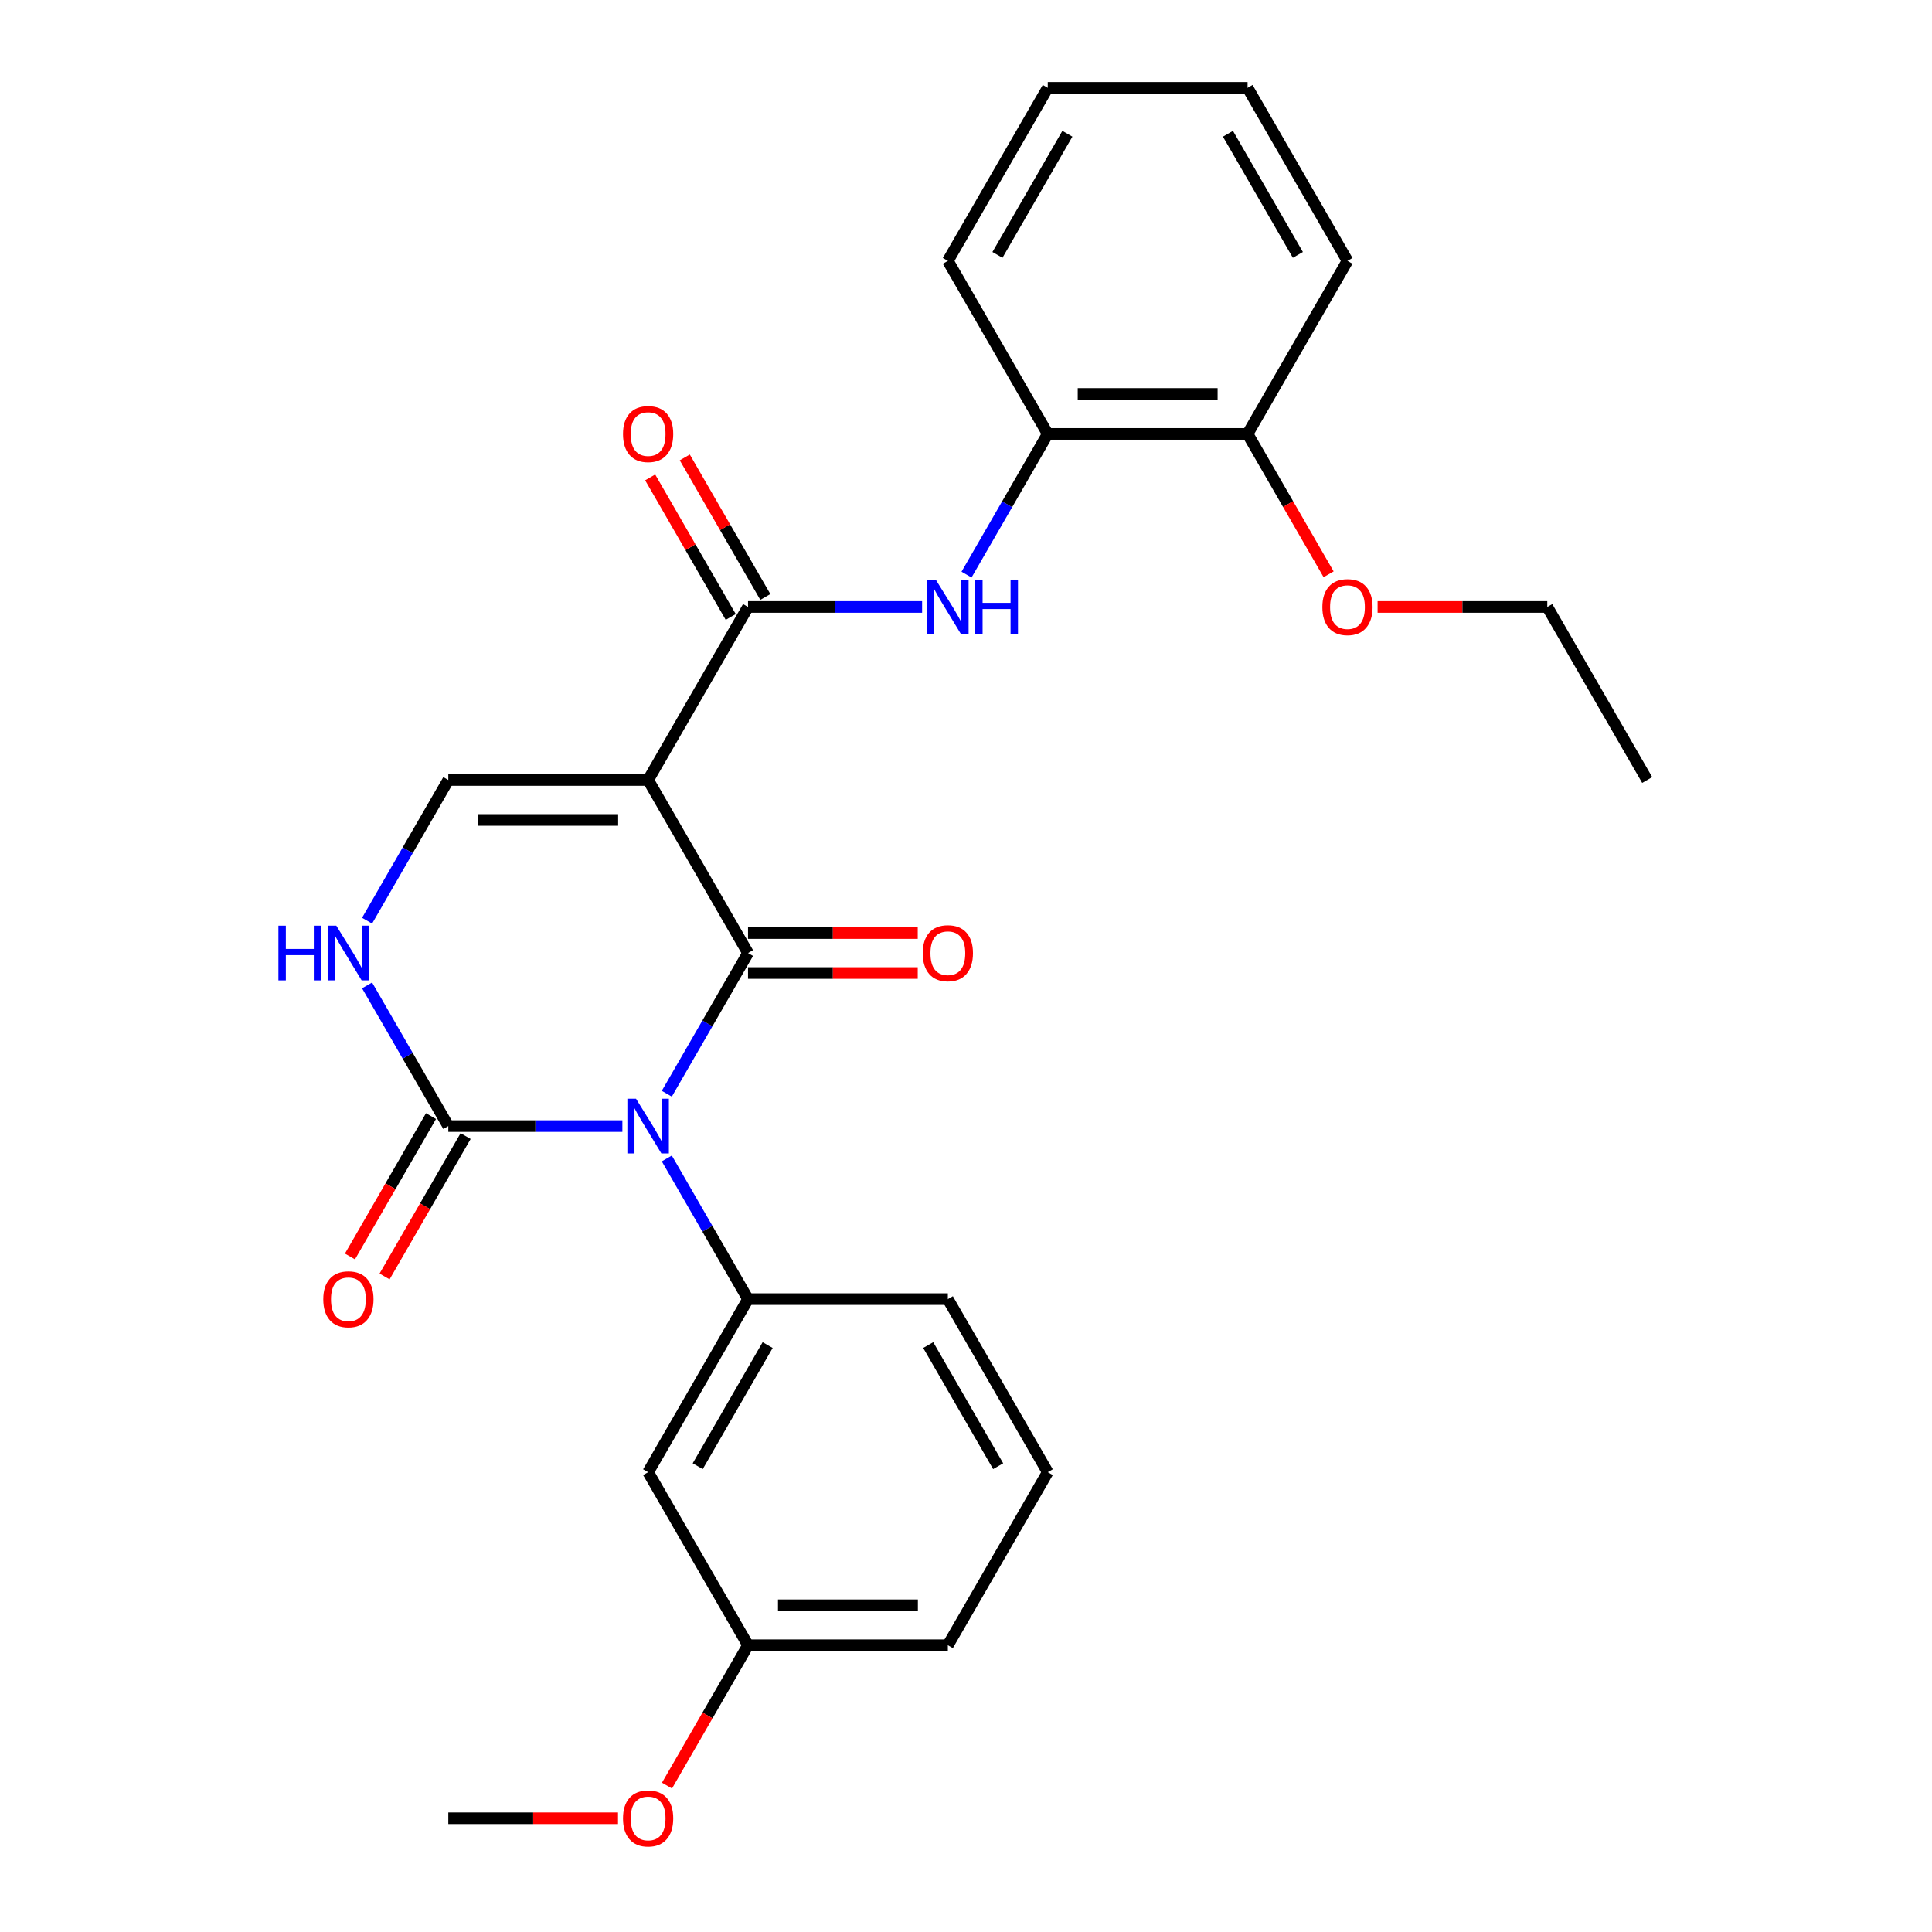 <?xml version='1.0' encoding='iso-8859-1'?>
<svg version='1.1' baseProfile='full'
              xmlns='http://www.w3.org/2000/svg'
                      xmlns:rdkit='http://www.rdkit.org/xml'
                      xmlns:xlink='http://www.w3.org/1999/xlink'
                  xml:space='preserve'
width='1000px' height='1000px' viewBox='0 0 1000 1000'>
<!-- END OF HEADER -->
<rect style='opacity:1.0;fill:#FFFFFF;stroke:none' width='1000' height='1000' x='0' y='0'> </rect>
<path class='bond-0' d='M 345.137,566.114 L 366.159,529.703' style='fill:none;fill-rule:evenodd;stroke:#0000FF;stroke-width:6px;stroke-linecap:butt;stroke-linejoin:miter;stroke-opacity:1' />
<path class='bond-0' d='M 366.159,529.703 L 387.18,493.292' style='fill:none;fill-rule:evenodd;stroke:#000000;stroke-width:6px;stroke-linecap:butt;stroke-linejoin:miter;stroke-opacity:1' />
<path class='bond-2' d='M 322.143,582.86 L 277.094,582.86' style='fill:none;fill-rule:evenodd;stroke:#0000FF;stroke-width:6px;stroke-linecap:butt;stroke-linejoin:miter;stroke-opacity:1' />
<path class='bond-2' d='M 277.094,582.86 L 232.045,582.86' style='fill:none;fill-rule:evenodd;stroke:#000000;stroke-width:6px;stroke-linecap:butt;stroke-linejoin:miter;stroke-opacity:1' />
<path class='bond-5' d='M 345.137,599.606 L 366.159,636.016' style='fill:none;fill-rule:evenodd;stroke:#0000FF;stroke-width:6px;stroke-linecap:butt;stroke-linejoin:miter;stroke-opacity:1' />
<path class='bond-5' d='M 366.159,636.016 L 387.18,672.427' style='fill:none;fill-rule:evenodd;stroke:#000000;stroke-width:6px;stroke-linecap:butt;stroke-linejoin:miter;stroke-opacity:1' />
<path class='bond-1' d='M 387.18,493.292 L 335.469,403.725' style='fill:none;fill-rule:evenodd;stroke:#000000;stroke-width:6px;stroke-linecap:butt;stroke-linejoin:miter;stroke-opacity:1' />
<path class='bond-10' d='M 387.18,503.635 L 431.1,503.635' style='fill:none;fill-rule:evenodd;stroke:#000000;stroke-width:6px;stroke-linecap:butt;stroke-linejoin:miter;stroke-opacity:1' />
<path class='bond-10' d='M 431.1,503.635 L 475.019,503.635' style='fill:none;fill-rule:evenodd;stroke:#FF0000;stroke-width:6px;stroke-linecap:butt;stroke-linejoin:miter;stroke-opacity:1' />
<path class='bond-10' d='M 387.18,482.95 L 431.1,482.95' style='fill:none;fill-rule:evenodd;stroke:#000000;stroke-width:6px;stroke-linecap:butt;stroke-linejoin:miter;stroke-opacity:1' />
<path class='bond-10' d='M 431.1,482.95 L 475.019,482.95' style='fill:none;fill-rule:evenodd;stroke:#FF0000;stroke-width:6px;stroke-linecap:butt;stroke-linejoin:miter;stroke-opacity:1' />
<path class='bond-3' d='M 335.469,403.725 L 387.18,314.157' style='fill:none;fill-rule:evenodd;stroke:#000000;stroke-width:6px;stroke-linecap:butt;stroke-linejoin:miter;stroke-opacity:1' />
<path class='bond-27' d='M 335.469,403.725 L 232.045,403.725' style='fill:none;fill-rule:evenodd;stroke:#000000;stroke-width:6px;stroke-linecap:butt;stroke-linejoin:miter;stroke-opacity:1' />
<path class='bond-27' d='M 319.955,424.41 L 247.558,424.41' style='fill:none;fill-rule:evenodd;stroke:#000000;stroke-width:6px;stroke-linecap:butt;stroke-linejoin:miter;stroke-opacity:1' />
<path class='bond-6' d='M 232.045,582.86 L 211.023,546.449' style='fill:none;fill-rule:evenodd;stroke:#000000;stroke-width:6px;stroke-linecap:butt;stroke-linejoin:miter;stroke-opacity:1' />
<path class='bond-6' d='M 211.023,546.449 L 190.001,510.038' style='fill:none;fill-rule:evenodd;stroke:#0000FF;stroke-width:6px;stroke-linecap:butt;stroke-linejoin:miter;stroke-opacity:1' />
<path class='bond-11' d='M 223.088,577.689 L 202.112,614.02' style='fill:none;fill-rule:evenodd;stroke:#000000;stroke-width:6px;stroke-linecap:butt;stroke-linejoin:miter;stroke-opacity:1' />
<path class='bond-11' d='M 202.112,614.02 L 181.137,650.351' style='fill:none;fill-rule:evenodd;stroke:#FF0000;stroke-width:6px;stroke-linecap:butt;stroke-linejoin:miter;stroke-opacity:1' />
<path class='bond-11' d='M 241.002,588.031 L 220.026,624.362' style='fill:none;fill-rule:evenodd;stroke:#000000;stroke-width:6px;stroke-linecap:butt;stroke-linejoin:miter;stroke-opacity:1' />
<path class='bond-11' d='M 220.026,624.362 L 199.05,660.693' style='fill:none;fill-rule:evenodd;stroke:#FF0000;stroke-width:6px;stroke-linecap:butt;stroke-linejoin:miter;stroke-opacity:1' />
<path class='bond-7' d='M 387.18,314.157 L 432.23,314.157' style='fill:none;fill-rule:evenodd;stroke:#000000;stroke-width:6px;stroke-linecap:butt;stroke-linejoin:miter;stroke-opacity:1' />
<path class='bond-7' d='M 432.23,314.157 L 477.279,314.157' style='fill:none;fill-rule:evenodd;stroke:#0000FF;stroke-width:6px;stroke-linecap:butt;stroke-linejoin:miter;stroke-opacity:1' />
<path class='bond-12' d='M 396.137,308.986 L 375.289,272.875' style='fill:none;fill-rule:evenodd;stroke:#000000;stroke-width:6px;stroke-linecap:butt;stroke-linejoin:miter;stroke-opacity:1' />
<path class='bond-12' d='M 375.289,272.875 L 354.44,236.764' style='fill:none;fill-rule:evenodd;stroke:#FF0000;stroke-width:6px;stroke-linecap:butt;stroke-linejoin:miter;stroke-opacity:1' />
<path class='bond-12' d='M 378.224,319.328 L 357.375,283.217' style='fill:none;fill-rule:evenodd;stroke:#000000;stroke-width:6px;stroke-linecap:butt;stroke-linejoin:miter;stroke-opacity:1' />
<path class='bond-12' d='M 357.375,283.217 L 336.526,247.106' style='fill:none;fill-rule:evenodd;stroke:#FF0000;stroke-width:6px;stroke-linecap:butt;stroke-linejoin:miter;stroke-opacity:1' />
<path class='bond-4' d='M 232.045,403.725 L 211.023,440.136' style='fill:none;fill-rule:evenodd;stroke:#000000;stroke-width:6px;stroke-linecap:butt;stroke-linejoin:miter;stroke-opacity:1' />
<path class='bond-4' d='M 211.023,440.136 L 190.001,476.547' style='fill:none;fill-rule:evenodd;stroke:#0000FF;stroke-width:6px;stroke-linecap:butt;stroke-linejoin:miter;stroke-opacity:1' />
<path class='bond-8' d='M 387.18,672.427 L 335.469,761.995' style='fill:none;fill-rule:evenodd;stroke:#000000;stroke-width:6px;stroke-linecap:butt;stroke-linejoin:miter;stroke-opacity:1' />
<path class='bond-8' d='M 397.337,696.205 L 361.139,758.902' style='fill:none;fill-rule:evenodd;stroke:#000000;stroke-width:6px;stroke-linecap:butt;stroke-linejoin:miter;stroke-opacity:1' />
<path class='bond-15' d='M 387.18,672.427 L 490.604,672.427' style='fill:none;fill-rule:evenodd;stroke:#000000;stroke-width:6px;stroke-linecap:butt;stroke-linejoin:miter;stroke-opacity:1' />
<path class='bond-9' d='M 500.272,297.412 L 521.294,261.001' style='fill:none;fill-rule:evenodd;stroke:#0000FF;stroke-width:6px;stroke-linecap:butt;stroke-linejoin:miter;stroke-opacity:1' />
<path class='bond-9' d='M 521.294,261.001 L 542.316,224.59' style='fill:none;fill-rule:evenodd;stroke:#000000;stroke-width:6px;stroke-linecap:butt;stroke-linejoin:miter;stroke-opacity:1' />
<path class='bond-14' d='M 335.469,761.995 L 387.18,851.563' style='fill:none;fill-rule:evenodd;stroke:#000000;stroke-width:6px;stroke-linecap:butt;stroke-linejoin:miter;stroke-opacity:1' />
<path class='bond-13' d='M 542.316,224.59 L 645.74,224.59' style='fill:none;fill-rule:evenodd;stroke:#000000;stroke-width:6px;stroke-linecap:butt;stroke-linejoin:miter;stroke-opacity:1' />
<path class='bond-13' d='M 557.83,203.905 L 630.226,203.905' style='fill:none;fill-rule:evenodd;stroke:#000000;stroke-width:6px;stroke-linecap:butt;stroke-linejoin:miter;stroke-opacity:1' />
<path class='bond-19' d='M 542.316,224.59 L 490.604,135.022' style='fill:none;fill-rule:evenodd;stroke:#000000;stroke-width:6px;stroke-linecap:butt;stroke-linejoin:miter;stroke-opacity:1' />
<path class='bond-16' d='M 645.74,224.59 L 666.715,260.921' style='fill:none;fill-rule:evenodd;stroke:#000000;stroke-width:6px;stroke-linecap:butt;stroke-linejoin:miter;stroke-opacity:1' />
<path class='bond-16' d='M 666.715,260.921 L 687.691,297.252' style='fill:none;fill-rule:evenodd;stroke:#FF0000;stroke-width:6px;stroke-linecap:butt;stroke-linejoin:miter;stroke-opacity:1' />
<path class='bond-20' d='M 645.74,224.59 L 697.452,135.022' style='fill:none;fill-rule:evenodd;stroke:#000000;stroke-width:6px;stroke-linecap:butt;stroke-linejoin:miter;stroke-opacity:1' />
<path class='bond-17' d='M 387.18,851.563 L 366.205,887.894' style='fill:none;fill-rule:evenodd;stroke:#000000;stroke-width:6px;stroke-linecap:butt;stroke-linejoin:miter;stroke-opacity:1' />
<path class='bond-17' d='M 366.205,887.894 L 345.229,924.225' style='fill:none;fill-rule:evenodd;stroke:#FF0000;stroke-width:6px;stroke-linecap:butt;stroke-linejoin:miter;stroke-opacity:1' />
<path class='bond-28' d='M 387.18,851.563 L 490.604,851.563' style='fill:none;fill-rule:evenodd;stroke:#000000;stroke-width:6px;stroke-linecap:butt;stroke-linejoin:miter;stroke-opacity:1' />
<path class='bond-28' d='M 402.694,830.878 L 475.091,830.878' style='fill:none;fill-rule:evenodd;stroke:#000000;stroke-width:6px;stroke-linecap:butt;stroke-linejoin:miter;stroke-opacity:1' />
<path class='bond-18' d='M 490.604,672.427 L 542.316,761.995' style='fill:none;fill-rule:evenodd;stroke:#000000;stroke-width:6px;stroke-linecap:butt;stroke-linejoin:miter;stroke-opacity:1' />
<path class='bond-18' d='M 480.447,696.205 L 516.646,758.902' style='fill:none;fill-rule:evenodd;stroke:#000000;stroke-width:6px;stroke-linecap:butt;stroke-linejoin:miter;stroke-opacity:1' />
<path class='bond-22' d='M 713.037,314.157 L 756.956,314.157' style='fill:none;fill-rule:evenodd;stroke:#FF0000;stroke-width:6px;stroke-linecap:butt;stroke-linejoin:miter;stroke-opacity:1' />
<path class='bond-22' d='M 756.956,314.157 L 800.875,314.157' style='fill:none;fill-rule:evenodd;stroke:#000000;stroke-width:6px;stroke-linecap:butt;stroke-linejoin:miter;stroke-opacity:1' />
<path class='bond-23' d='M 319.883,941.13 L 275.964,941.13' style='fill:none;fill-rule:evenodd;stroke:#FF0000;stroke-width:6px;stroke-linecap:butt;stroke-linejoin:miter;stroke-opacity:1' />
<path class='bond-23' d='M 275.964,941.13 L 232.045,941.13' style='fill:none;fill-rule:evenodd;stroke:#000000;stroke-width:6px;stroke-linecap:butt;stroke-linejoin:miter;stroke-opacity:1' />
<path class='bond-21' d='M 542.316,761.995 L 490.604,851.563' style='fill:none;fill-rule:evenodd;stroke:#000000;stroke-width:6px;stroke-linecap:butt;stroke-linejoin:miter;stroke-opacity:1' />
<path class='bond-25' d='M 490.604,135.022 L 542.316,45.455' style='fill:none;fill-rule:evenodd;stroke:#000000;stroke-width:6px;stroke-linecap:butt;stroke-linejoin:miter;stroke-opacity:1' />
<path class='bond-25' d='M 516.274,131.929 L 552.473,69.232' style='fill:none;fill-rule:evenodd;stroke:#000000;stroke-width:6px;stroke-linecap:butt;stroke-linejoin:miter;stroke-opacity:1' />
<path class='bond-29' d='M 697.452,135.022 L 645.74,45.455' style='fill:none;fill-rule:evenodd;stroke:#000000;stroke-width:6px;stroke-linecap:butt;stroke-linejoin:miter;stroke-opacity:1' />
<path class='bond-29' d='M 671.781,131.929 L 635.583,69.232' style='fill:none;fill-rule:evenodd;stroke:#000000;stroke-width:6px;stroke-linecap:butt;stroke-linejoin:miter;stroke-opacity:1' />
<path class='bond-24' d='M 800.875,314.157 L 852.587,403.725' style='fill:none;fill-rule:evenodd;stroke:#000000;stroke-width:6px;stroke-linecap:butt;stroke-linejoin:miter;stroke-opacity:1' />
<path class='bond-26' d='M 542.316,45.455 L 645.74,45.455' style='fill:none;fill-rule:evenodd;stroke:#000000;stroke-width:6px;stroke-linecap:butt;stroke-linejoin:miter;stroke-opacity:1' />
<path  class='atom-0' d='M 329.209 568.7
L 338.489 583.7
Q 339.409 585.18, 340.889 587.86
Q 342.369 590.54, 342.449 590.7
L 342.449 568.7
L 346.209 568.7
L 346.209 597.02
L 342.329 597.02
L 332.369 580.62
Q 331.209 578.7, 329.969 576.5
Q 328.769 574.3, 328.409 573.62
L 328.409 597.02
L 324.729 597.02
L 324.729 568.7
L 329.209 568.7
' fill='#0000FF'/>
<path  class='atom-7' d='M 144.113 479.132
L 147.953 479.132
L 147.953 491.172
L 162.433 491.172
L 162.433 479.132
L 166.273 479.132
L 166.273 507.452
L 162.433 507.452
L 162.433 494.372
L 147.953 494.372
L 147.953 507.452
L 144.113 507.452
L 144.113 479.132
' fill='#0000FF'/>
<path  class='atom-7' d='M 174.073 479.132
L 183.353 494.132
Q 184.273 495.612, 185.753 498.292
Q 187.233 500.972, 187.313 501.132
L 187.313 479.132
L 191.073 479.132
L 191.073 507.452
L 187.193 507.452
L 177.233 491.052
Q 176.073 489.132, 174.833 486.932
Q 173.633 484.732, 173.273 484.052
L 173.273 507.452
L 169.593 507.452
L 169.593 479.132
L 174.073 479.132
' fill='#0000FF'/>
<path  class='atom-8' d='M 484.344 299.997
L 493.624 314.997
Q 494.544 316.477, 496.024 319.157
Q 497.504 321.837, 497.584 321.997
L 497.584 299.997
L 501.344 299.997
L 501.344 328.317
L 497.464 328.317
L 487.504 311.917
Q 486.344 309.997, 485.104 307.797
Q 483.904 305.597, 483.544 304.917
L 483.544 328.317
L 479.864 328.317
L 479.864 299.997
L 484.344 299.997
' fill='#0000FF'/>
<path  class='atom-8' d='M 504.744 299.997
L 508.584 299.997
L 508.584 312.037
L 523.064 312.037
L 523.064 299.997
L 526.904 299.997
L 526.904 328.317
L 523.064 328.317
L 523.064 315.237
L 508.584 315.237
L 508.584 328.317
L 504.744 328.317
L 504.744 299.997
' fill='#0000FF'/>
<path  class='atom-11' d='M 477.604 493.372
Q 477.604 486.572, 480.964 482.772
Q 484.324 478.972, 490.604 478.972
Q 496.884 478.972, 500.244 482.772
Q 503.604 486.572, 503.604 493.372
Q 503.604 500.252, 500.204 504.172
Q 496.804 508.052, 490.604 508.052
Q 484.364 508.052, 480.964 504.172
Q 477.604 500.292, 477.604 493.372
M 490.604 504.852
Q 494.924 504.852, 497.244 501.972
Q 499.604 499.052, 499.604 493.372
Q 499.604 487.812, 497.244 485.012
Q 494.924 482.172, 490.604 482.172
Q 486.284 482.172, 483.924 484.972
Q 481.604 487.772, 481.604 493.372
Q 481.604 499.092, 483.924 501.972
Q 486.284 504.852, 490.604 504.852
' fill='#FF0000'/>
<path  class='atom-12' d='M 167.333 672.507
Q 167.333 665.707, 170.693 661.907
Q 174.053 658.107, 180.333 658.107
Q 186.613 658.107, 189.973 661.907
Q 193.333 665.707, 193.333 672.507
Q 193.333 679.387, 189.933 683.307
Q 186.533 687.187, 180.333 687.187
Q 174.093 687.187, 170.693 683.307
Q 167.333 679.427, 167.333 672.507
M 180.333 683.987
Q 184.653 683.987, 186.973 681.107
Q 189.333 678.187, 189.333 672.507
Q 189.333 666.947, 186.973 664.147
Q 184.653 661.307, 180.333 661.307
Q 176.013 661.307, 173.653 664.107
Q 171.333 666.907, 171.333 672.507
Q 171.333 678.227, 173.653 681.107
Q 176.013 683.987, 180.333 683.987
' fill='#FF0000'/>
<path  class='atom-13' d='M 322.469 224.67
Q 322.469 217.87, 325.829 214.07
Q 329.189 210.27, 335.469 210.27
Q 341.749 210.27, 345.109 214.07
Q 348.469 217.87, 348.469 224.67
Q 348.469 231.55, 345.069 235.47
Q 341.669 239.35, 335.469 239.35
Q 329.229 239.35, 325.829 235.47
Q 322.469 231.59, 322.469 224.67
M 335.469 236.15
Q 339.789 236.15, 342.109 233.27
Q 344.469 230.35, 344.469 224.67
Q 344.469 219.11, 342.109 216.31
Q 339.789 213.47, 335.469 213.47
Q 331.149 213.47, 328.789 216.27
Q 326.469 219.07, 326.469 224.67
Q 326.469 230.39, 328.789 233.27
Q 331.149 236.15, 335.469 236.15
' fill='#FF0000'/>
<path  class='atom-17' d='M 684.452 314.237
Q 684.452 307.437, 687.812 303.637
Q 691.172 299.837, 697.452 299.837
Q 703.732 299.837, 707.092 303.637
Q 710.452 307.437, 710.452 314.237
Q 710.452 321.117, 707.052 325.037
Q 703.652 328.917, 697.452 328.917
Q 691.212 328.917, 687.812 325.037
Q 684.452 321.157, 684.452 314.237
M 697.452 325.717
Q 701.772 325.717, 704.092 322.837
Q 706.452 319.917, 706.452 314.237
Q 706.452 308.677, 704.092 305.877
Q 701.772 303.037, 697.452 303.037
Q 693.132 303.037, 690.772 305.837
Q 688.452 308.637, 688.452 314.237
Q 688.452 319.957, 690.772 322.837
Q 693.132 325.717, 697.452 325.717
' fill='#FF0000'/>
<path  class='atom-18' d='M 322.469 941.21
Q 322.469 934.41, 325.829 930.61
Q 329.189 926.81, 335.469 926.81
Q 341.749 926.81, 345.109 930.61
Q 348.469 934.41, 348.469 941.21
Q 348.469 948.09, 345.069 952.01
Q 341.669 955.89, 335.469 955.89
Q 329.229 955.89, 325.829 952.01
Q 322.469 948.13, 322.469 941.21
M 335.469 952.69
Q 339.789 952.69, 342.109 949.81
Q 344.469 946.89, 344.469 941.21
Q 344.469 935.65, 342.109 932.85
Q 339.789 930.01, 335.469 930.01
Q 331.149 930.01, 328.789 932.81
Q 326.469 935.61, 326.469 941.21
Q 326.469 946.93, 328.789 949.81
Q 331.149 952.69, 335.469 952.69
' fill='#FF0000'/>
</svg>
